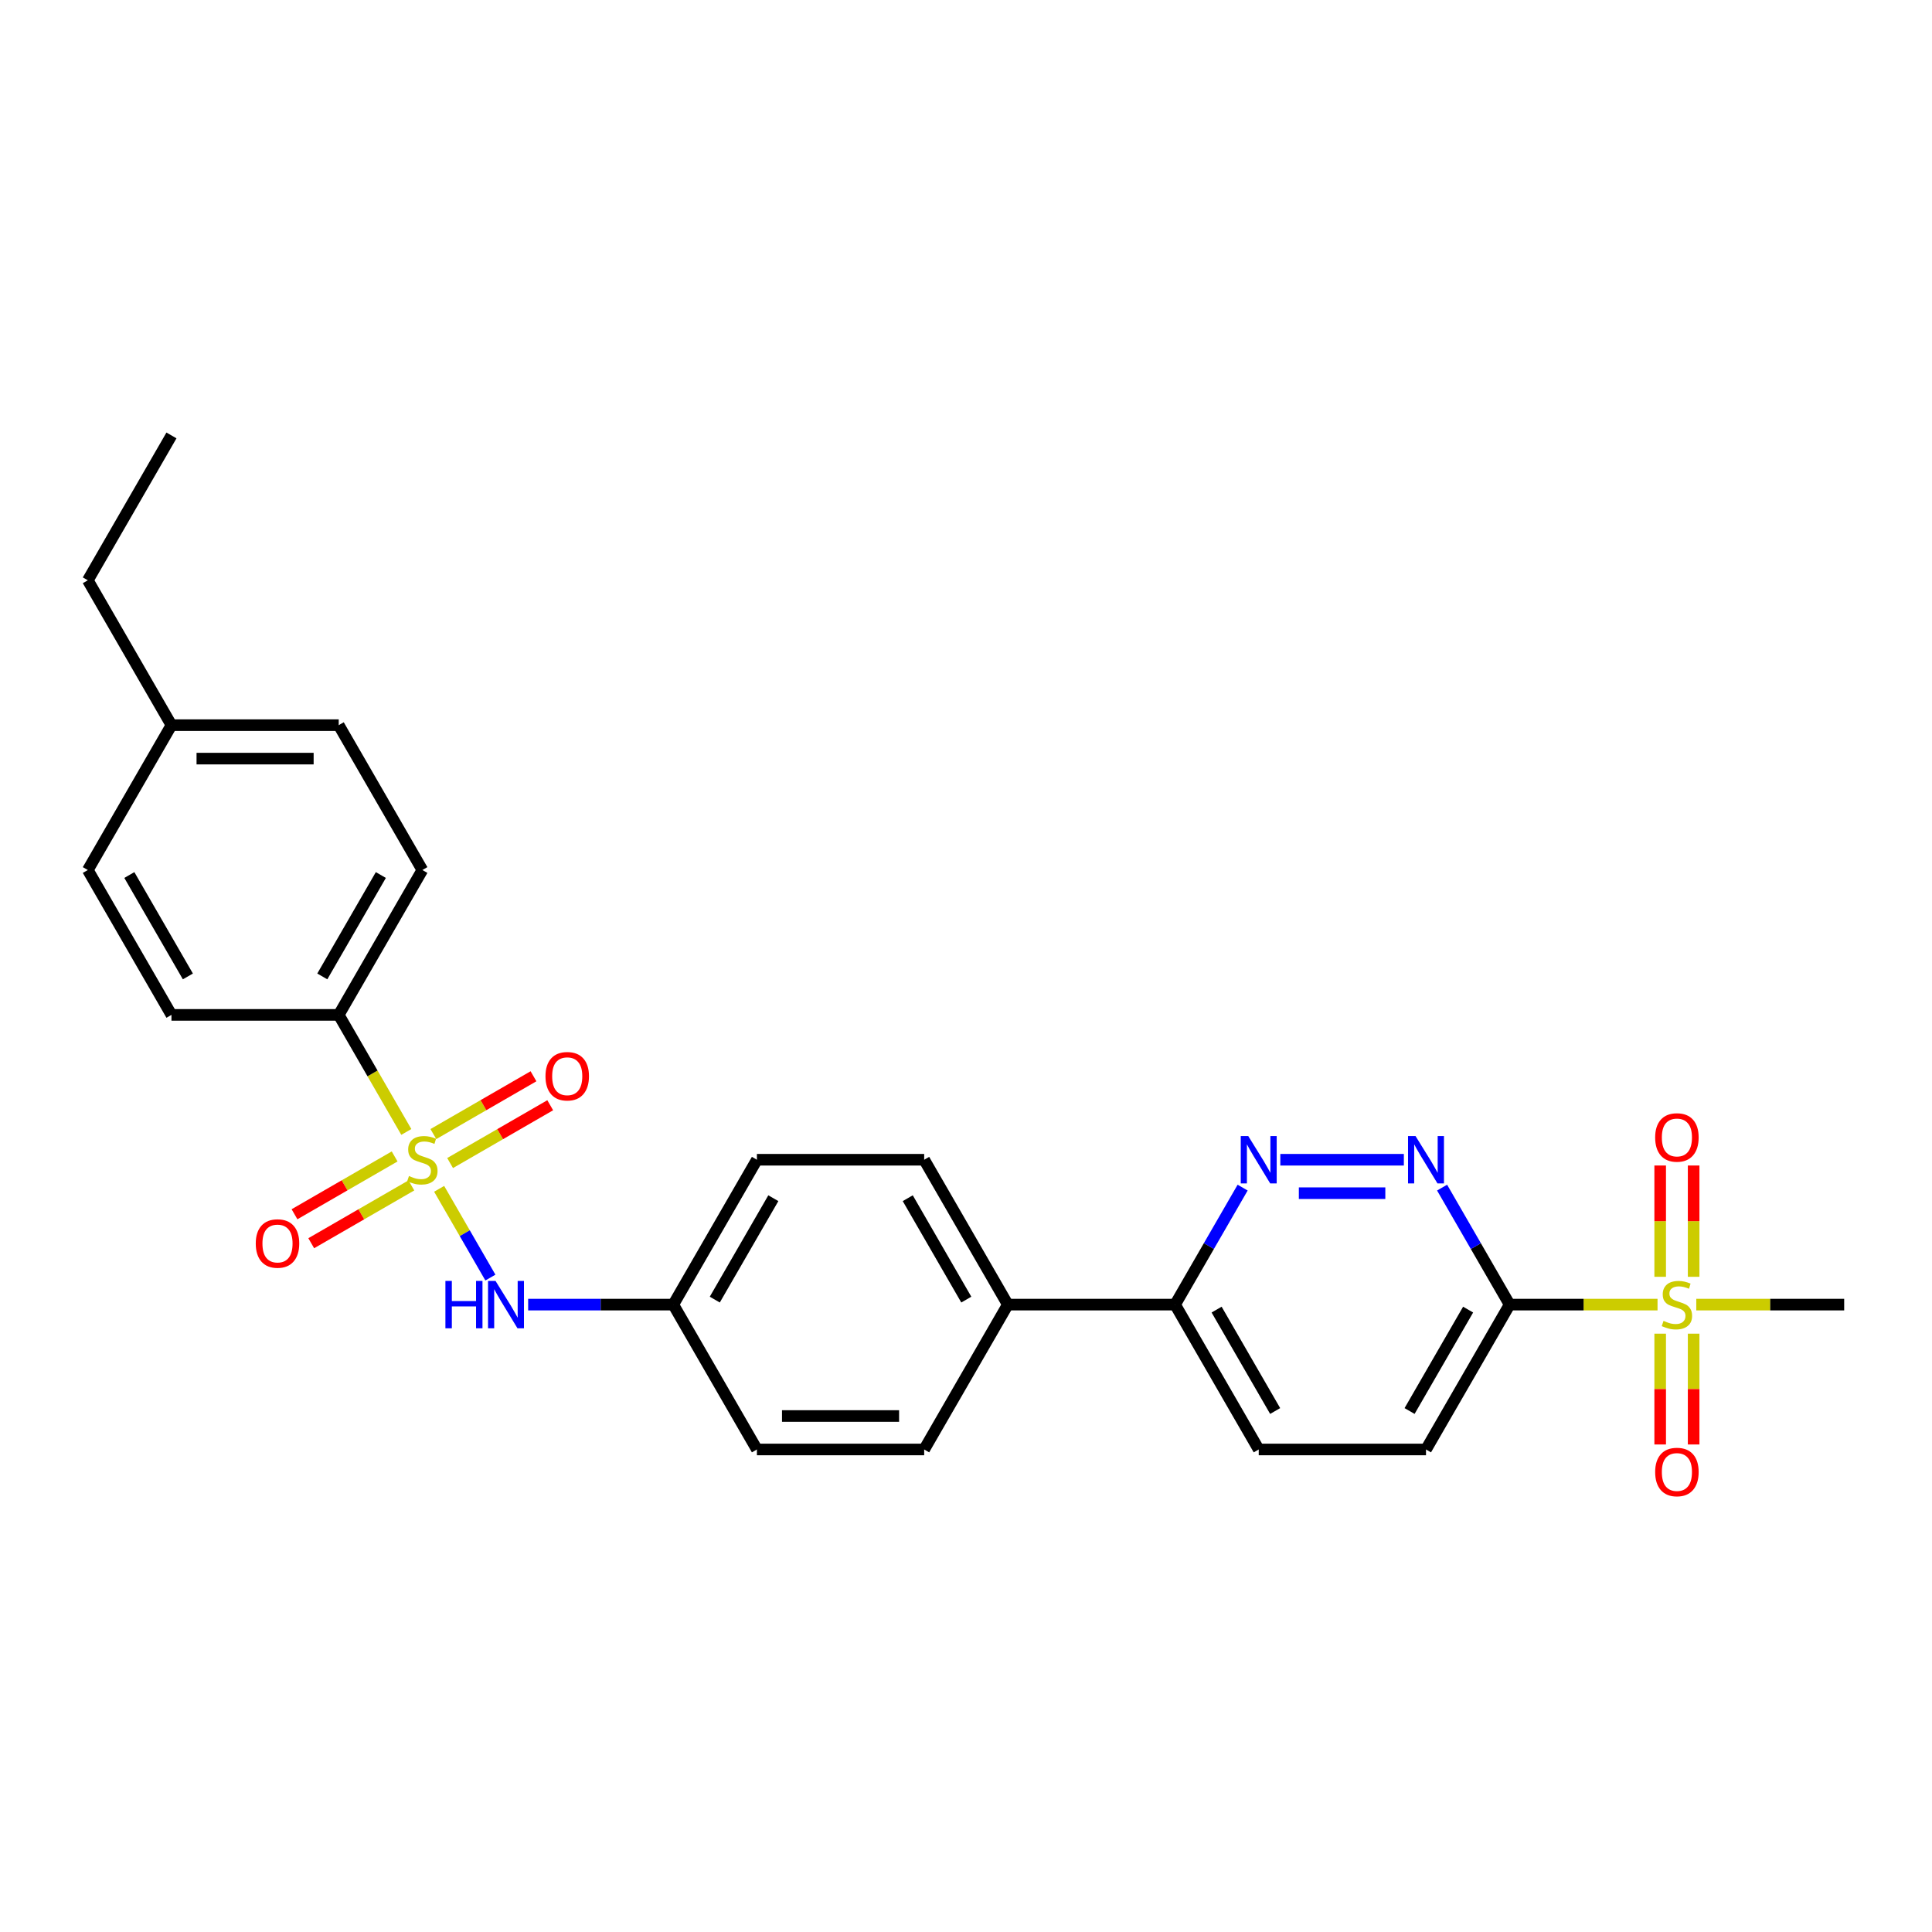<?xml version='1.0' encoding='iso-8859-1'?>
<svg version='1.1' baseProfile='full'
              xmlns='http://www.w3.org/2000/svg'
                      xmlns:rdkit='http://www.rdkit.org/xml'
                      xmlns:xlink='http://www.w3.org/1999/xlink'
                  xml:space='preserve'
width='1000px' height='1000px' viewBox='0 0 1000 1000'>
<!-- END OF HEADER -->
<rect style='opacity:1.0;fill:#FFFFFF;stroke:none' width='1000' height='1000' x='0' y='0'> </rect>
<path class='bond-4' d='M 227.302,615.329 L 240.565,638.301' style='fill:none;fill-rule:evenodd;stroke:#CCCC00;stroke-width:6px;stroke-linecap:butt;stroke-linejoin:miter;stroke-opacity:1' />
<path class='bond-4' d='M 240.565,638.301 L 253.828,661.272' style='fill:none;fill-rule:evenodd;stroke:#0000FF;stroke-width:6px;stroke-linecap:butt;stroke-linejoin:miter;stroke-opacity:1' />
<path class='bond-5' d='M 210.307,585.892 L 192.816,555.596' style='fill:none;fill-rule:evenodd;stroke:#CCCC00;stroke-width:6px;stroke-linecap:butt;stroke-linejoin:miter;stroke-opacity:1' />
<path class='bond-5' d='M 192.816,555.596 L 175.325,525.301' style='fill:none;fill-rule:evenodd;stroke:#000000;stroke-width:6px;stroke-linecap:butt;stroke-linejoin:miter;stroke-opacity:1' />
<path class='bond-6' d='M 232.97,601.991 L 258.882,587.031' style='fill:none;fill-rule:evenodd;stroke:#CCCC00;stroke-width:6px;stroke-linecap:butt;stroke-linejoin:miter;stroke-opacity:1' />
<path class='bond-6' d='M 258.882,587.031 L 284.794,572.07' style='fill:none;fill-rule:evenodd;stroke:#FF0000;stroke-width:6px;stroke-linecap:butt;stroke-linejoin:miter;stroke-opacity:1' />
<path class='bond-6' d='M 224.312,586.995 L 250.224,572.035' style='fill:none;fill-rule:evenodd;stroke:#CCCC00;stroke-width:6px;stroke-linecap:butt;stroke-linejoin:miter;stroke-opacity:1' />
<path class='bond-6' d='M 250.224,572.035 L 276.136,557.074' style='fill:none;fill-rule:evenodd;stroke:#FF0000;stroke-width:6px;stroke-linecap:butt;stroke-linejoin:miter;stroke-opacity:1' />
<path class='bond-7' d='M 204.26,598.572 L 178.348,613.532' style='fill:none;fill-rule:evenodd;stroke:#CCCC00;stroke-width:6px;stroke-linecap:butt;stroke-linejoin:miter;stroke-opacity:1' />
<path class='bond-7' d='M 178.348,613.532 L 152.436,628.493' style='fill:none;fill-rule:evenodd;stroke:#FF0000;stroke-width:6px;stroke-linecap:butt;stroke-linejoin:miter;stroke-opacity:1' />
<path class='bond-7' d='M 212.918,613.568 L 187.006,628.528' style='fill:none;fill-rule:evenodd;stroke:#CCCC00;stroke-width:6px;stroke-linecap:butt;stroke-linejoin:miter;stroke-opacity:1' />
<path class='bond-7' d='M 187.006,628.528 L 161.094,643.489' style='fill:none;fill-rule:evenodd;stroke:#FF0000;stroke-width:6px;stroke-linecap:butt;stroke-linejoin:miter;stroke-opacity:1' />
<path class='bond-0' d='M 857.939,675.262 L 819.662,675.262' style='fill:none;fill-rule:evenodd;stroke:#CCCC00;stroke-width:6px;stroke-linecap:butt;stroke-linejoin:miter;stroke-opacity:1' />
<path class='bond-0' d='M 819.662,675.262 L 781.385,675.262' style='fill:none;fill-rule:evenodd;stroke:#000000;stroke-width:6px;stroke-linecap:butt;stroke-linejoin:miter;stroke-opacity:1' />
<path class='bond-9' d='M 876.623,660.872 L 876.623,632.069' style='fill:none;fill-rule:evenodd;stroke:#CCCC00;stroke-width:6px;stroke-linecap:butt;stroke-linejoin:miter;stroke-opacity:1' />
<path class='bond-9' d='M 876.623,632.069 L 876.623,603.266' style='fill:none;fill-rule:evenodd;stroke:#FF0000;stroke-width:6px;stroke-linecap:butt;stroke-linejoin:miter;stroke-opacity:1' />
<path class='bond-9' d='M 859.307,660.872 L 859.307,632.069' style='fill:none;fill-rule:evenodd;stroke:#CCCC00;stroke-width:6px;stroke-linecap:butt;stroke-linejoin:miter;stroke-opacity:1' />
<path class='bond-9' d='M 859.307,632.069 L 859.307,603.266' style='fill:none;fill-rule:evenodd;stroke:#FF0000;stroke-width:6px;stroke-linecap:butt;stroke-linejoin:miter;stroke-opacity:1' />
<path class='bond-10' d='M 859.307,690.31 L 859.307,718.983' style='fill:none;fill-rule:evenodd;stroke:#CCCC00;stroke-width:6px;stroke-linecap:butt;stroke-linejoin:miter;stroke-opacity:1' />
<path class='bond-10' d='M 859.307,718.983 L 859.307,747.656' style='fill:none;fill-rule:evenodd;stroke:#FF0000;stroke-width:6px;stroke-linecap:butt;stroke-linejoin:miter;stroke-opacity:1' />
<path class='bond-10' d='M 876.623,690.31 L 876.623,718.983' style='fill:none;fill-rule:evenodd;stroke:#CCCC00;stroke-width:6px;stroke-linecap:butt;stroke-linejoin:miter;stroke-opacity:1' />
<path class='bond-10' d='M 876.623,718.983 L 876.623,747.656' style='fill:none;fill-rule:evenodd;stroke:#FF0000;stroke-width:6px;stroke-linecap:butt;stroke-linejoin:miter;stroke-opacity:1' />
<path class='bond-19' d='M 877.991,675.262 L 916.268,675.262' style='fill:none;fill-rule:evenodd;stroke:#CCCC00;stroke-width:6px;stroke-linecap:butt;stroke-linejoin:miter;stroke-opacity:1' />
<path class='bond-19' d='M 916.268,675.262 L 954.545,675.262' style='fill:none;fill-rule:evenodd;stroke:#000000;stroke-width:6px;stroke-linecap:butt;stroke-linejoin:miter;stroke-opacity:1' />
<path class='bond-1' d='M 781.385,675.262 L 738.095,750.243' style='fill:none;fill-rule:evenodd;stroke:#000000;stroke-width:6px;stroke-linecap:butt;stroke-linejoin:miter;stroke-opacity:1' />
<path class='bond-1' d='M 759.896,677.851 L 729.593,730.337' style='fill:none;fill-rule:evenodd;stroke:#000000;stroke-width:6px;stroke-linecap:butt;stroke-linejoin:miter;stroke-opacity:1' />
<path class='bond-29' d='M 781.385,675.262 L 763.904,644.984' style='fill:none;fill-rule:evenodd;stroke:#000000;stroke-width:6px;stroke-linecap:butt;stroke-linejoin:miter;stroke-opacity:1' />
<path class='bond-29' d='M 763.904,644.984 L 746.423,614.706' style='fill:none;fill-rule:evenodd;stroke:#0000FF;stroke-width:6px;stroke-linecap:butt;stroke-linejoin:miter;stroke-opacity:1' />
<path class='bond-2' d='M 726.632,600.281 L 662.692,600.281' style='fill:none;fill-rule:evenodd;stroke:#0000FF;stroke-width:6px;stroke-linecap:butt;stroke-linejoin:miter;stroke-opacity:1' />
<path class='bond-2' d='M 717.041,617.597 L 672.283,617.597' style='fill:none;fill-rule:evenodd;stroke:#0000FF;stroke-width:6px;stroke-linecap:butt;stroke-linejoin:miter;stroke-opacity:1' />
<path class='bond-3' d='M 643.187,614.706 L 625.706,644.984' style='fill:none;fill-rule:evenodd;stroke:#0000FF;stroke-width:6px;stroke-linecap:butt;stroke-linejoin:miter;stroke-opacity:1' />
<path class='bond-3' d='M 625.706,644.984 L 608.225,675.262' style='fill:none;fill-rule:evenodd;stroke:#000000;stroke-width:6px;stroke-linecap:butt;stroke-linejoin:miter;stroke-opacity:1' />
<path class='bond-16' d='M 273.368,675.262 L 310.926,675.262' style='fill:none;fill-rule:evenodd;stroke:#0000FF;stroke-width:6px;stroke-linecap:butt;stroke-linejoin:miter;stroke-opacity:1' />
<path class='bond-16' d='M 310.926,675.262 L 348.485,675.262' style='fill:none;fill-rule:evenodd;stroke:#000000;stroke-width:6px;stroke-linecap:butt;stroke-linejoin:miter;stroke-opacity:1' />
<path class='bond-14' d='M 175.325,525.301 L 218.615,450.32' style='fill:none;fill-rule:evenodd;stroke:#000000;stroke-width:6px;stroke-linecap:butt;stroke-linejoin:miter;stroke-opacity:1' />
<path class='bond-14' d='M 166.822,505.396 L 197.125,452.909' style='fill:none;fill-rule:evenodd;stroke:#000000;stroke-width:6px;stroke-linecap:butt;stroke-linejoin:miter;stroke-opacity:1' />
<path class='bond-15' d='M 175.325,525.301 L 88.745,525.301' style='fill:none;fill-rule:evenodd;stroke:#000000;stroke-width:6px;stroke-linecap:butt;stroke-linejoin:miter;stroke-opacity:1' />
<path class='bond-8' d='M 608.225,675.262 L 521.645,675.262' style='fill:none;fill-rule:evenodd;stroke:#000000;stroke-width:6px;stroke-linecap:butt;stroke-linejoin:miter;stroke-opacity:1' />
<path class='bond-13' d='M 608.225,675.262 L 651.515,750.243' style='fill:none;fill-rule:evenodd;stroke:#000000;stroke-width:6px;stroke-linecap:butt;stroke-linejoin:miter;stroke-opacity:1' />
<path class='bond-13' d='M 629.715,677.851 L 660.018,730.337' style='fill:none;fill-rule:evenodd;stroke:#000000;stroke-width:6px;stroke-linecap:butt;stroke-linejoin:miter;stroke-opacity:1' />
<path class='bond-11' d='M 738.095,750.243 L 651.515,750.243' style='fill:none;fill-rule:evenodd;stroke:#000000;stroke-width:6px;stroke-linecap:butt;stroke-linejoin:miter;stroke-opacity:1' />
<path class='bond-12' d='M 521.645,675.262 L 478.355,600.281' style='fill:none;fill-rule:evenodd;stroke:#000000;stroke-width:6px;stroke-linecap:butt;stroke-linejoin:miter;stroke-opacity:1' />
<path class='bond-12' d='M 500.155,672.673 L 469.852,620.187' style='fill:none;fill-rule:evenodd;stroke:#000000;stroke-width:6px;stroke-linecap:butt;stroke-linejoin:miter;stroke-opacity:1' />
<path class='bond-28' d='M 521.645,675.262 L 478.355,750.243' style='fill:none;fill-rule:evenodd;stroke:#000000;stroke-width:6px;stroke-linecap:butt;stroke-linejoin:miter;stroke-opacity:1' />
<path class='bond-22' d='M 218.615,450.32 L 175.325,375.34' style='fill:none;fill-rule:evenodd;stroke:#000000;stroke-width:6px;stroke-linecap:butt;stroke-linejoin:miter;stroke-opacity:1' />
<path class='bond-23' d='M 88.745,525.301 L 45.455,450.32' style='fill:none;fill-rule:evenodd;stroke:#000000;stroke-width:6px;stroke-linecap:butt;stroke-linejoin:miter;stroke-opacity:1' />
<path class='bond-23' d='M 97.247,505.396 L 66.944,452.909' style='fill:none;fill-rule:evenodd;stroke:#000000;stroke-width:6px;stroke-linecap:butt;stroke-linejoin:miter;stroke-opacity:1' />
<path class='bond-20' d='M 348.485,675.262 L 391.775,750.243' style='fill:none;fill-rule:evenodd;stroke:#000000;stroke-width:6px;stroke-linecap:butt;stroke-linejoin:miter;stroke-opacity:1' />
<path class='bond-21' d='M 348.485,675.262 L 391.775,600.281' style='fill:none;fill-rule:evenodd;stroke:#000000;stroke-width:6px;stroke-linecap:butt;stroke-linejoin:miter;stroke-opacity:1' />
<path class='bond-21' d='M 369.974,672.673 L 400.277,620.187' style='fill:none;fill-rule:evenodd;stroke:#000000;stroke-width:6px;stroke-linecap:butt;stroke-linejoin:miter;stroke-opacity:1' />
<path class='bond-17' d='M 478.355,750.243 L 391.775,750.243' style='fill:none;fill-rule:evenodd;stroke:#000000;stroke-width:6px;stroke-linecap:butt;stroke-linejoin:miter;stroke-opacity:1' />
<path class='bond-17' d='M 465.368,732.927 L 404.762,732.927' style='fill:none;fill-rule:evenodd;stroke:#000000;stroke-width:6px;stroke-linecap:butt;stroke-linejoin:miter;stroke-opacity:1' />
<path class='bond-18' d='M 478.355,600.281 L 391.775,600.281' style='fill:none;fill-rule:evenodd;stroke:#000000;stroke-width:6px;stroke-linecap:butt;stroke-linejoin:miter;stroke-opacity:1' />
<path class='bond-27' d='M 175.325,375.34 L 88.745,375.34' style='fill:none;fill-rule:evenodd;stroke:#000000;stroke-width:6px;stroke-linecap:butt;stroke-linejoin:miter;stroke-opacity:1' />
<path class='bond-27' d='M 162.338,392.656 L 101.732,392.656' style='fill:none;fill-rule:evenodd;stroke:#000000;stroke-width:6px;stroke-linecap:butt;stroke-linejoin:miter;stroke-opacity:1' />
<path class='bond-24' d='M 45.455,450.32 L 88.745,375.34' style='fill:none;fill-rule:evenodd;stroke:#000000;stroke-width:6px;stroke-linecap:butt;stroke-linejoin:miter;stroke-opacity:1' />
<path class='bond-25' d='M 88.745,375.34 L 45.455,300.359' style='fill:none;fill-rule:evenodd;stroke:#000000;stroke-width:6px;stroke-linecap:butt;stroke-linejoin:miter;stroke-opacity:1' />
<path class='bond-26' d='M 45.455,300.359 L 88.745,225.379' style='fill:none;fill-rule:evenodd;stroke:#000000;stroke-width:6px;stroke-linecap:butt;stroke-linejoin:miter;stroke-opacity:1' />
<path  class='atom-0' d='M 211.688 608.697
Q 211.965 608.801, 213.108 609.286
Q 214.251 609.771, 215.498 610.082
Q 216.779 610.359, 218.026 610.359
Q 220.346 610.359, 221.697 609.251
Q 223.048 608.108, 223.048 606.134
Q 223.048 604.784, 222.355 603.952
Q 221.697 603.121, 220.658 602.671
Q 219.619 602.221, 217.887 601.701
Q 215.706 601.043, 214.39 600.42
Q 213.108 599.797, 212.173 598.481
Q 211.273 597.165, 211.273 594.948
Q 211.273 591.866, 213.351 589.961
Q 215.463 588.056, 219.619 588.056
Q 222.459 588.056, 225.68 589.407
L 224.883 592.074
Q 221.939 590.862, 219.723 590.862
Q 217.333 590.862, 216.017 591.866
Q 214.701 592.836, 214.736 594.533
Q 214.736 595.849, 215.394 596.645
Q 216.087 597.442, 217.056 597.892
Q 218.061 598.342, 219.723 598.862
Q 221.939 599.554, 223.255 600.247
Q 224.571 600.939, 225.506 602.359
Q 226.476 603.745, 226.476 606.134
Q 226.476 609.528, 224.19 611.364
Q 221.939 613.165, 218.165 613.165
Q 215.983 613.165, 214.32 612.68
Q 212.693 612.23, 210.753 611.433
L 211.688 608.697
' fill='#CCCC00'/>
<path  class='atom-1' d='M 861.039 683.678
Q 861.316 683.781, 862.459 684.266
Q 863.602 684.751, 864.848 685.063
Q 866.13 685.34, 867.377 685.34
Q 869.697 685.34, 871.048 684.232
Q 872.398 683.089, 872.398 681.115
Q 872.398 679.764, 871.706 678.933
Q 871.048 678.102, 870.009 677.652
Q 868.97 677.201, 867.238 676.682
Q 865.056 676.024, 863.74 675.401
Q 862.459 674.777, 861.524 673.461
Q 860.623 672.145, 860.623 669.929
Q 860.623 666.846, 862.701 664.942
Q 864.814 663.037, 868.97 663.037
Q 871.81 663.037, 875.03 664.388
L 874.234 667.054
Q 871.29 665.842, 869.074 665.842
Q 866.684 665.842, 865.368 666.846
Q 864.052 667.816, 864.087 669.513
Q 864.087 670.829, 864.745 671.626
Q 865.437 672.422, 866.407 672.872
Q 867.411 673.323, 869.074 673.842
Q 871.29 674.535, 872.606 675.227
Q 873.922 675.92, 874.857 677.34
Q 875.827 678.725, 875.827 681.115
Q 875.827 684.509, 873.541 686.344
Q 871.29 688.145, 867.515 688.145
Q 865.333 688.145, 863.671 687.66
Q 862.043 687.21, 860.104 686.414
L 861.039 683.678
' fill='#CCCC00'/>
<path  class='atom-3' d='M 732.675 588.022
L 740.71 601.009
Q 741.506 602.29, 742.788 604.61
Q 744.069 606.931, 744.139 607.069
L 744.139 588.022
L 747.394 588.022
L 747.394 612.541
L 744.035 612.541
L 735.411 598.342
Q 734.407 596.68, 733.333 594.775
Q 732.294 592.87, 731.983 592.281
L 731.983 612.541
L 728.797 612.541
L 728.797 588.022
L 732.675 588.022
' fill='#0000FF'/>
<path  class='atom-4' d='M 646.095 588.022
L 654.13 601.009
Q 654.926 602.29, 656.208 604.61
Q 657.489 606.931, 657.558 607.069
L 657.558 588.022
L 660.814 588.022
L 660.814 612.541
L 657.455 612.541
L 648.831 598.342
Q 647.827 596.68, 646.753 594.775
Q 645.714 592.87, 645.403 592.281
L 645.403 612.541
L 642.216 612.541
L 642.216 588.022
L 646.095 588.022
' fill='#0000FF'/>
<path  class='atom-5' d='M 230.545 663.002
L 233.87 663.002
L 233.87 673.427
L 246.407 673.427
L 246.407 663.002
L 249.732 663.002
L 249.732 687.522
L 246.407 687.522
L 246.407 676.197
L 233.87 676.197
L 233.87 687.522
L 230.545 687.522
L 230.545 663.002
' fill='#0000FF'/>
<path  class='atom-5' d='M 256.485 663.002
L 264.519 675.989
Q 265.316 677.271, 266.597 679.591
Q 267.879 681.911, 267.948 682.05
L 267.948 663.002
L 271.203 663.002
L 271.203 687.522
L 267.844 687.522
L 259.221 673.323
Q 258.216 671.66, 257.143 669.756
Q 256.104 667.851, 255.792 667.262
L 255.792 687.522
L 252.606 687.522
L 252.606 663.002
L 256.485 663.002
' fill='#0000FF'/>
<path  class='atom-7' d='M 282.34 557.061
Q 282.34 551.173, 285.249 547.883
Q 288.158 544.593, 293.595 544.593
Q 299.033 544.593, 301.942 547.883
Q 304.851 551.173, 304.851 557.061
Q 304.851 563.017, 301.907 566.411
Q 298.963 569.771, 293.595 569.771
Q 288.193 569.771, 285.249 566.411
Q 282.34 563.052, 282.34 557.061
M 293.595 567
Q 297.336 567, 299.344 564.507
Q 301.387 561.978, 301.387 557.061
Q 301.387 552.247, 299.344 549.823
Q 297.336 547.364, 293.595 547.364
Q 289.855 547.364, 287.812 549.788
Q 285.803 552.212, 285.803 557.061
Q 285.803 562.013, 287.812 564.507
Q 289.855 567, 293.595 567
' fill='#FF0000'/>
<path  class='atom-8' d='M 132.379 643.641
Q 132.379 637.753, 135.288 634.463
Q 138.197 631.173, 143.634 631.173
Q 149.071 631.173, 151.98 634.463
Q 154.89 637.753, 154.89 643.641
Q 154.89 649.597, 151.946 652.991
Q 149.002 656.351, 143.634 656.351
Q 138.232 656.351, 135.288 652.991
Q 132.379 649.632, 132.379 643.641
M 143.634 653.58
Q 147.374 653.58, 149.383 651.087
Q 151.426 648.559, 151.426 643.641
Q 151.426 638.827, 149.383 636.403
Q 147.374 633.944, 143.634 633.944
Q 139.894 633.944, 137.851 636.368
Q 135.842 638.792, 135.842 643.641
Q 135.842 648.593, 137.851 651.087
Q 139.894 653.58, 143.634 653.58
' fill='#FF0000'/>
<path  class='atom-10' d='M 856.71 588.751
Q 856.71 582.864, 859.619 579.574
Q 862.528 576.284, 867.965 576.284
Q 873.403 576.284, 876.312 579.574
Q 879.221 582.864, 879.221 588.751
Q 879.221 594.708, 876.277 598.102
Q 873.333 601.461, 867.965 601.461
Q 862.563 601.461, 859.619 598.102
Q 856.71 594.743, 856.71 588.751
M 867.965 598.691
Q 871.706 598.691, 873.714 596.197
Q 875.758 593.669, 875.758 588.751
Q 875.758 583.937, 873.714 581.513
Q 871.706 579.054, 867.965 579.054
Q 864.225 579.054, 862.182 581.478
Q 860.173 583.903, 860.173 588.751
Q 860.173 593.704, 862.182 596.197
Q 864.225 598.691, 867.965 598.691
' fill='#FF0000'/>
<path  class='atom-11' d='M 856.71 761.911
Q 856.71 756.024, 859.619 752.734
Q 862.528 749.444, 867.965 749.444
Q 873.403 749.444, 876.312 752.734
Q 879.221 756.024, 879.221 761.911
Q 879.221 767.868, 876.277 771.262
Q 873.333 774.621, 867.965 774.621
Q 862.563 774.621, 859.619 771.262
Q 856.71 767.903, 856.71 761.911
M 867.965 771.851
Q 871.706 771.851, 873.714 769.357
Q 875.758 766.829, 875.758 761.911
Q 875.758 757.098, 873.714 754.673
Q 871.706 752.214, 867.965 752.214
Q 864.225 752.214, 862.182 754.639
Q 860.173 757.063, 860.173 761.911
Q 860.173 766.864, 862.182 769.357
Q 864.225 771.851, 867.965 771.851
' fill='#FF0000'/>
</svg>
